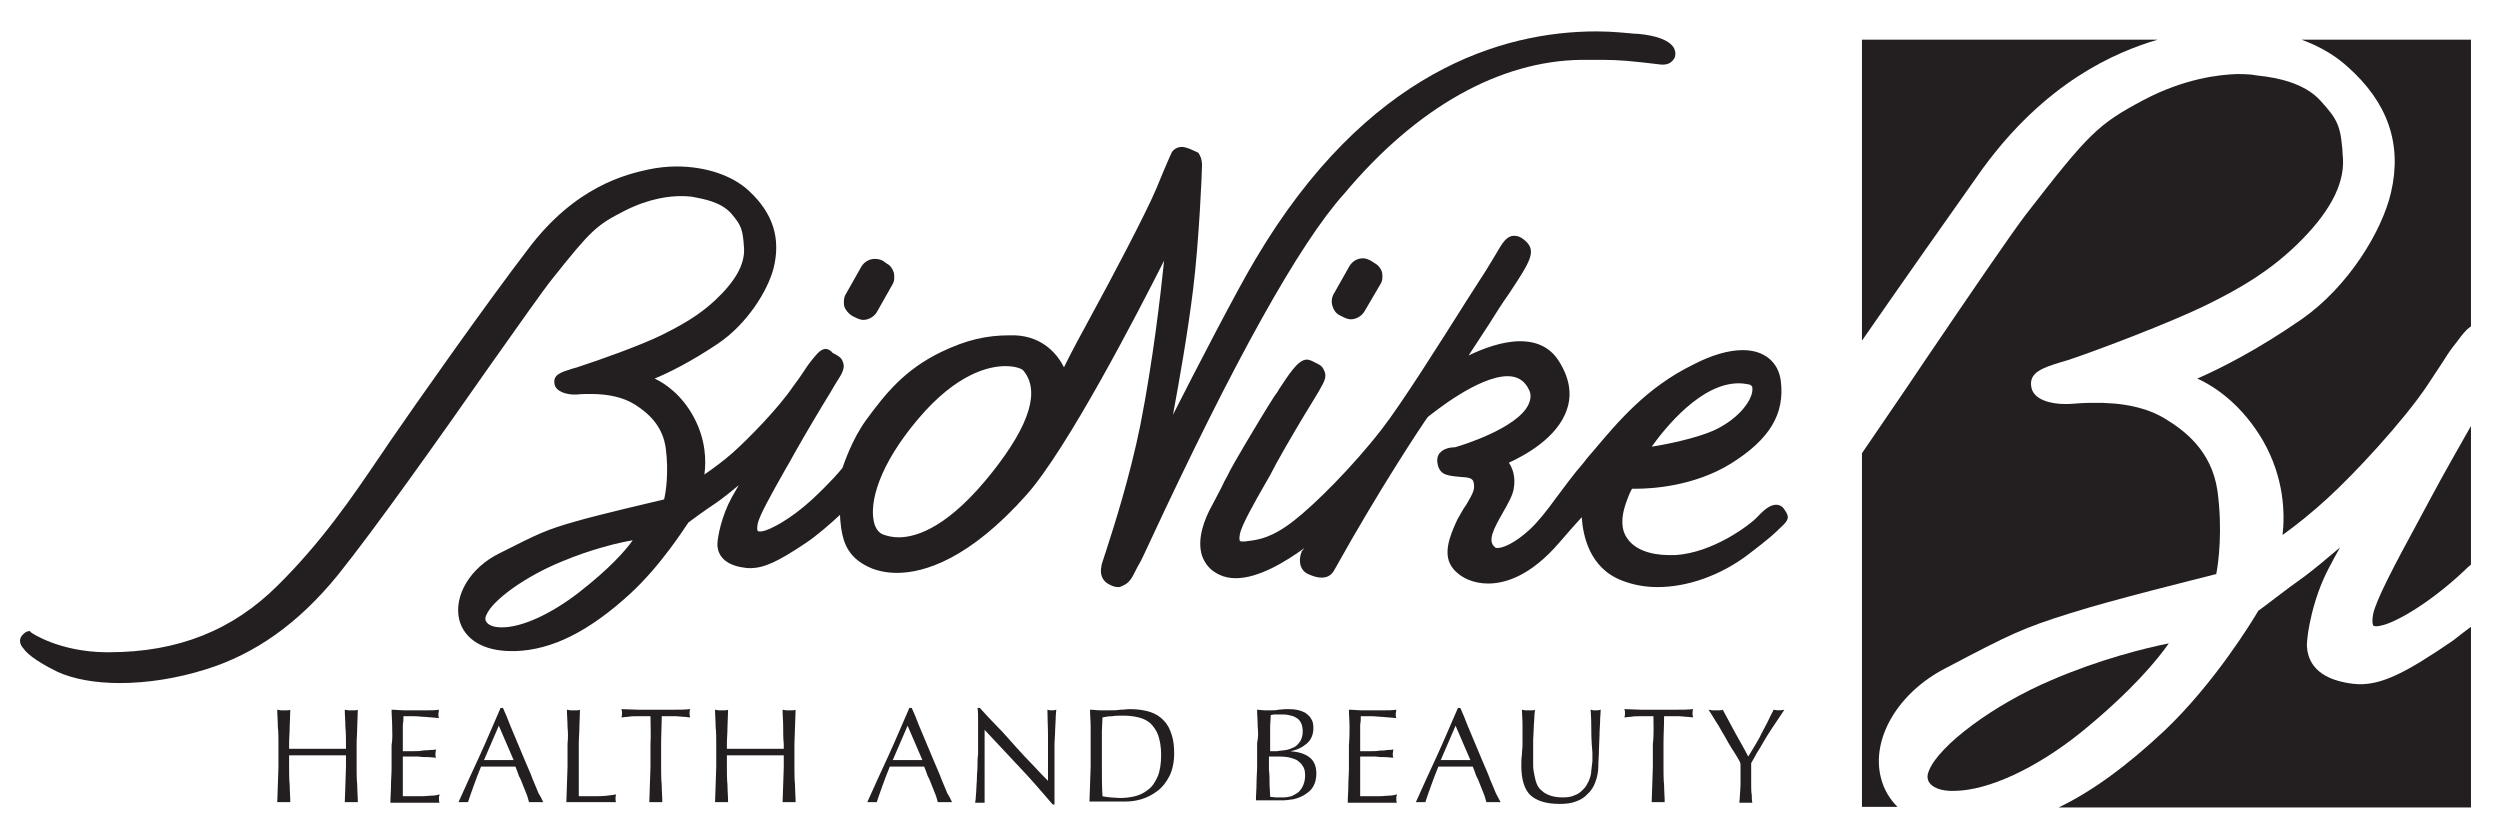 <?xml version="1.0" encoding="UTF-8"?>
<svg xmlns="http://www.w3.org/2000/svg" xmlns:xlink="http://www.w3.org/1999/xlink" version="1.0" id="Layer_1" x="0px" y="0px" viewBox="0 0 422 140.6" style="enable-background:new 0 0 422 140.6;" xml:space="preserve">
<style type="text/css">
	.st0{fill:#231F20;}
</style>
<g>
	<path class="st0" d="M143.8,53.3l0.6,0.3c0.4,0.2,0.9,0.4,1.3,0.4c0.9,0,1.8-0.5,2.3-1.3l2.6-4.6c0.4-0.6,0.4-1.3,0.3-2   c-0.2-0.7-0.6-1.3-1.2-1.6L149,44c-0.4-0.2-0.9-0.3-1.3-0.3c-1,0-1.8,0.5-2.3,1.3l-2.6,4.6c-0.4,0.6-0.4,1.4-0.3,2.1   C142.7,52.3,143.2,52.9,143.8,53.3"></path>
	<path class="st0" d="M301.4,86.3c-0.1-0.1-0.1-0.2-0.2-0.3c-0.3-0.5-0.8-0.8-1.4-0.8c-0.9,0-1.9,0.7-3.1,2   c-1.4,1.5-7.6,6.1-13.9,6.5c-0.3,0-0.7,0-1,0c-3.3,0-5.9-1-7.1-2.8c-1.1-1.5-1.1-3.6-0.2-6.1c0.5-1.4,0.8-2,1-2.3   c0.1,0,0.4,0,0.6,0c2.7,0,9.8-0.4,16-4.2c6.6-4.1,9.2-8.4,8.5-14c-0.4-3.2-2.8-5.2-6.4-5.2c-2.4,0-5.2,0.8-8.3,2.4   c-8,3.9-12.8,9.7-17.1,14.8c-0.5,0.6-1,1.1-1.4,1.7c-2,2.3-3.4,4.3-4.7,6c-1.6,2.2-3,4-4.5,5.4c-2.5,2.3-4.5,3.1-5.4,3.1   c-0.2,0-0.4,0-0.4-0.1c-1.4-1-0.3-3.1,1.3-5.9c0.8-1.4,1.6-2.8,1.8-3.9c0.4-2.1-0.2-3.6-0.8-4.5c2.4-1.1,8.2-4.1,9.8-9   c0.9-2.6,0.4-5.4-1.4-8.2c-1.4-2.2-3.6-3.3-6.5-3.3c-3.1,0-6.4,1.3-8.7,2.4c0.8-1.2,1.9-2.9,3.4-5.2c1.3-2.1,2.4-3.8,3.4-5.2   c3.7-5.6,4.8-7.3,2.6-9.1c-0.6-0.5-1.1-0.7-1.7-0.7c-1.3,0-2,1.2-3.1,3.1c-0.5,0.8-1,1.7-1.7,2.8c-0.5,0.8-1.8,2.8-3.4,5.3   c-4.1,6.5-10.9,17.3-14.2,21.5c-4.8,6.2-11.2,12.6-14.8,15.4c-3.7,2.9-6,3.2-7.5,3.4c-0.3,0-0.5,0.1-0.8,0.1c-0.2,0-0.3,0-0.4,0   c-0.2,0-0.3,0-0.4-0.1c0,0-0.2-0.2,0-1.2c0.3-1.4,2.1-4.7,4.7-9.2c0.5-0.8,0.9-1.7,1.4-2.6c2.1-3.8,4.5-7.8,6.1-10.4   c1-1.6,1.6-2.7,1.8-3.1c0.6-1.2,0.5-1.7,0.1-2.5c-0.3-0.6-0.8-0.8-1.4-1.1c-0.2-0.1-0.4-0.2-0.6-0.3c-0.3-0.1-0.5-0.2-0.8-0.2   c-0.8,0-1.6,0.7-2.4,1.7c-0.8,1-1.5,2.1-2.3,3.3c-0.2,0.4-0.5,0.8-0.8,1.2c-3,4.7-7.4,12.3-7.4,12.4l0,0c-0.4,0.8-0.7,1.4-1,1.9   c-0.5,1.1-1,2-2.1,4.1c-1.3,2.3-2.6,5.7-1.7,8.5c0.5,1.4,1.4,2.5,2.9,3.2c0.8,0.4,1.8,0.6,2.8,0.6c3.8,0,8.3-2.7,11.6-5.1l-0.5,0.6   l0,0.1c-0.4,0.9-0.6,2.9,1.1,3.7c0.9,0.4,1.6,0.6,2.3,0.6c0.7,0,1.6-0.2,2.2-1.4c7.8-14,14.9-24.6,15.7-25.7   c0.9-0.7,8.5-6.9,13.5-6.9c1.7,0,2.9,0.8,3.6,2.3c0.4,0.8,0.3,1.6-0.1,2.5c-1.9,4-11.3,6.9-12.4,7.2c-0.5,0-1.8,0.1-2.5,0.9   c-0.4,0.4-0.5,0.9-0.5,1.4c0.2,2.2,1.4,2.4,2.9,2.6c0.3,0,0.7,0.1,1,0.1c1.6,0.1,2.2,0.2,2.3,1.2c0.2,1.1-0.5,2.1-1.3,3.5   c-0.5,0.7-1,1.6-1.5,2.5c-1.3,2.8-2.6,6-0.7,8.3c1.3,1.6,3.5,2.5,5.9,2.5c2.8,0,7.1-1.2,12-6.9c1.2-1.4,2.7-3.1,3.8-4.3   c0.2,3.1,1.3,8.6,6.8,10.7c1.8,0.7,3.8,1.1,6,1.1c5.1,0,10.7-2,15.3-5.5c3.7-2.8,4.7-3.8,5.2-4.3C301.7,88,302.2,87.5,301.4,86.3    M278.8,75.4c2.3-3.2,8.3-10.7,14.7-10.7c0.6,0,1.2,0.1,1.8,0.2c0.2,0.1,0.5,0.2,0.5,0.6c0.2,1.7-2,5.1-6.6,7.2   C286.2,74,281.4,75,278.8,75.4"></path>
	<path class="st0" d="M266.9,10.1c1.3,0,2.4,0,3.5,0c2.9,0,5,0.2,10,0.8c0.1,0,0.2,0,0.4,0c1,0,1.6-0.6,1.9-1.2   c0.2-0.6,0.1-1.2-0.2-1.7c-0.8-1.2-2.8-2-6.1-2.3l-0.3,0c-1.5-0.1-3.7-0.4-6.6-0.4c-15.9,0-38.8,6.7-57.6,38.5   c-2.9,4.8-10.1,18.7-13.9,26.2c1-5.4,2.5-13.8,3.4-21.2c1-8,1.5-19.9,1.5-20.9c0-1.1-0.4-1.8-0.5-1.9l-0.1-0.2l-0.2-0.1   c-0.3-0.1-1.7-0.9-2.6-0.9c-1.2,0-1.7,0.9-1.7,0.9l0,0c0,0-0.8,1.7-2.6,6.1c-1.8,4.3-7.9,15.8-10.8,21.1c-1.8,3.3-3.8,7-4.8,9.1   c-1-2-3.4-5.2-8.3-5.4c-0.3,0-0.6,0-0.8,0c-4.1,0-7.4,0.8-11.6,2.8c-6.2,3-9.4,7-12.7,11.5c-2.4,3.3-3.7,7.3-4,8.1   c-0.4,0.5-2,2.4-5.1,5.3c-3.7,3.4-7.2,5.2-8.5,5.4c-0.2,0-0.3,0-0.4,0c-0.2,0-0.3,0-0.3-0.1c0,0-0.2-0.2,0-1.2   c0.3-1.4,2.2-4.8,4.8-9.4c0.4-0.7,0.9-1.5,1.3-2.3c2.2-3.9,4.6-7.9,6.2-10.5c0.9-1.6,1.6-2.6,1.8-3c0.6-1.2,0.5-1.7,0.1-2.5   c-0.3-0.5-0.8-0.7-1.1-0.9c-0.2-0.1-0.5-0.2-0.6-0.4c-0.3-0.3-0.7-0.5-1-0.5c-0.8,0-1.4,0.7-2.3,1.8c-0.7,0.9-0.8,1-1.5,2.1   c-0.3,0.5-0.9,1.3-1.7,2.4c-2.5,3.7-7.6,8.9-10.3,11.3c-1.6,1.4-3.4,2.7-4.7,3.6c0.3-2.2,0.3-5.8-1.8-9.7c-2-3.7-4.7-5.6-6.6-6.5   c2.2-0.9,6.1-2.8,10.7-5.9c4.9-3.3,8.4-8.9,9.4-12.8c1.2-5-0.1-9.2-4.2-13c-2.8-2.6-7.3-4.1-12.2-4.1c-1.6,0-3.3,0.2-4.7,0.5   c-3.7,0.8-12.4,2.8-20.4,13.5C82.2,51.1,70.3,68,65.7,74.7c-0.6,0.9-1.2,1.8-1.9,2.8c-4.2,6.2-9.5,14-16.9,21.3   c-7.6,7.6-16.9,11.3-28.5,11.3c-0.2,0-0.4,0-0.6,0c-7.9-0.1-12.5-3.3-12.5-3.3L5,106.5l-0.4,0.1c-0.1,0-0.7,0.3-1.1,1   c-0.3,0.7,0,1.4,0.5,1.9c0.3,0.5,1.6,1.9,5.7,3.9c2.6,1.2,6.3,1.9,10.5,1.9c4.7,0,9.7-0.8,14.5-2.3c8.4-2.6,15.7-7.8,22.3-15.9   c6.2-7.7,17.4-23.5,25.5-35.1c5.1-7.2,9.1-12.9,10.7-14.9c6.6-8.3,7.5-9.1,12.2-11.5c4.3-2.2,7.8-2.5,9.6-2.5c1,0,1.6,0.1,1.8,0.1   c0.1,0,0.3,0.1,0.5,0.1c1.5,0.3,4.4,0.8,6.1,2.7c1.7,2,2,2.6,2.2,6c0.1,2.7-1.5,5.5-4.9,8.7c-2.8,2.6-5.7,4.2-9.1,5.9   c-3.7,1.8-10.8,4.3-13.6,5.2c-0.5,0.2-0.9,0.3-1.3,0.4c-1.9,0.6-3.4,1-3.1,2.6c0.2,1.3,2,1.8,3.4,1.8c0.1,0,0.2,0,0.3,0   c0.9-0.1,1.6-0.1,2.4-0.1c3.1,0,5.6,0.6,7.5,1.8c2,1.3,4.7,3.4,5.2,7.5c0.5,4,0,7.3-0.3,8.5c-2.1,0.5-10.7,2.5-14.9,3.7   c-4.9,1.4-6.2,2-12.9,5.4c-4.9,2.4-7.7,7.1-6.8,11.1c0.8,3.4,4.1,5.4,8.8,5.4c0.2,0,0.5,0,0.7,0c6.2-0.2,12.4-3.3,19.4-9.7   c5.2-4.8,9.1-11,9.8-12c0.5-0.4,2.7-2,4.8-3.4c1-0.7,2.4-1.8,3.7-2.9c-0.4,0.7-0.8,1.4-1.2,2.1c-1.7,3.1-2.4,6.7-2.4,7.9   c0,1.1,0.5,3.1,3.8,3.8c0.6,0.1,1.1,0.2,1.7,0.2c2.3,0,4.6-1,9.5-4.3c1.8-1.2,4.2-3.3,5.7-4.7c0,0.7,0.1,1.4,0.2,2.3   c0.4,2.6,1.3,5.2,5.3,6.8c0.8,0.3,2.2,0.7,4.1,0.7c4.6,0,12.2-2.3,21.9-13.2c6.9-7.8,18.6-30.4,23.2-39.5c-0.6,5.9-1.9,17-4,27.7   c-1.8,8.9-4.5,17.3-5.8,21.3c-0.5,1.6-0.8,2.3-0.8,2.7c-0.3,1.4,0.4,2.3,0.8,2.6c0.2,0.2,1.2,0.8,2,0.8c0.2,0,0.4,0,0.5-0.1   c1.4-0.5,1.8-1.3,2.5-2.7c0.2-0.4,0.4-0.8,0.7-1.3c0.2-0.3,0.7-1.4,1.5-3.1c14.4-31,25.5-50.9,33-59.2   C239.2,18,253.2,10.3,266.9,10.1 M151.7,90.7c-1,0-1.9-0.2-2.7-0.5c-0.7-0.3-1.3-1.1-1.5-2.2c-0.7-3.2,0.8-9.4,7.5-17.3   c6.5-7.7,12-8.9,14.7-8.9c1.6,0,2.7,0.4,3,0.7c2.9,3.4,1.2,9.1-5.2,17.2C160.3,88.8,154.9,90.7,151.7,90.7 M106.8,91.2   c-1.2,1.7-3.8,4.7-9.2,8.9c-4.7,3.6-9.5,5.8-12.9,5.8h0c-1.4,0-2.4-0.4-2.7-1.1c-0.1-0.3-0.1-0.6,0.1-1c1.1-2.6,6.8-6.6,12.7-9   C99.8,92.7,104.4,91.6,106.8,91.2"></path>
	<path class="st0" d="M232,44.4l-0.6-0.4c-0.4-0.2-0.9-0.4-1.3-0.4c-1,0-1.8,0.5-2.3,1.3l-2.6,4.6c-0.4,0.6-0.5,1.4-0.3,2.1   c0.2,0.7,0.6,1.3,1.2,1.6l0.6,0.3c0.4,0.2,0.9,0.4,1.3,0.4c0.9,0,1.8-0.5,2.3-1.3L233,48c0.4-0.6,0.4-1.3,0.3-2   C233.1,45.3,232.6,44.7,232,44.4"></path>
	<path class="st0" d="M58.3,122.7c0-1-0.1-1.9-0.1-2.9c0.2,0,0.4,0.1,0.6,0.1c0.2,0,0.4,0,0.5,0s0.4,0,0.5,0c0.2,0,0.4,0,0.6-0.1   c0,1-0.1,2-0.1,2.9c0,1-0.1,1.9-0.1,2.9v3.9c0,1,0,2,0.1,3c0,1,0.1,1.9,0.1,2.9c-0.3,0-0.7,0-1.1,0c-0.4,0-0.8,0-1.1,0   c0-0.9,0.1-1.9,0.1-2.9c0-1,0.1-2,0.1-3v-2c-0.8,0-1.6,0-2.4,0c-0.8,0-1.6,0-2.4,0c-0.8,0-1.6,0-2.4,0c-0.8,0-1.6,0-2.4,0v2   c0,1,0,2,0.1,3c0,1,0.1,1.9,0.1,2.9c-0.3,0-0.7,0-1.1,0s-0.8,0-1.1,0c0-0.9,0.1-1.9,0.1-2.9c0-1,0.1-2,0.1-3v-3.9c0-1,0-2-0.1-2.9   c0-1-0.1-1.9-0.1-2.9c0.2,0,0.4,0.1,0.6,0.1c0.2,0,0.4,0,0.5,0s0.4,0,0.5,0c0.2,0,0.4,0,0.6-0.1c0,1-0.1,2-0.1,2.9   c0,1-0.1,1.9-0.1,2.9v0.8c0.8,0,1.6,0,2.4,0c0.8,0,1.6,0,2.4,0c0.8,0,1.6,0,2.4,0c0.8,0,1.6,0,2.4,0v-0.8   C58.4,124.6,58.4,123.7,58.3,122.7"></path>
	<path class="st0" d="M66.2,122.7c0-1-0.1-1.9-0.1-2.9c0.7,0,1.4,0.1,2,0.1c0.7,0,1.4,0,2,0c0.7,0,1.4,0,2,0c0.7,0,1.3,0,2-0.1   c0,0.2-0.1,0.5-0.1,0.7c0,0.2,0,0.5,0.1,0.7c-0.5,0-0.9-0.1-1.3-0.1c-0.4,0-0.8-0.1-1.3-0.1c-0.4,0-0.9-0.1-1.5-0.1   c-0.5,0-1.2,0-1.9,0c0,0.5,0,0.9-0.1,1.4c0,0.4,0,0.9,0,1.5c0,0.6,0,1.2,0,1.7c0,0.6,0,1,0,1.3c0.7,0,1.3,0,1.8,0   c0.5,0,1,0,1.5-0.1s0.8,0,1.2-0.1c0.4,0,0.7,0,1.1-0.1c0,0.2-0.1,0.5-0.1,0.7c0,0.2,0,0.5,0.1,0.7c-0.4,0-0.9-0.1-1.4-0.1   c-0.5,0-1,0-1.6-0.1c-0.5,0-1,0-1.5,0c-0.5,0-0.8,0-1.1,0c0,0.1,0,0.3,0,0.4c0,0.2,0,0.4,0,0.6v0.9v1.4c0,0.9,0,1.6,0,2.1   c0,0.6,0,1,0,1.3h1.6c0.6,0,1.1,0,1.7,0c0.6,0,1.1-0.1,1.6-0.1c0.5,0,0.9-0.1,1.3-0.2c0,0.1,0,0.2-0.1,0.4c0,0.1,0,0.2,0,0.4   c0,0.2,0,0.4,0.1,0.6c-0.7,0-1.4,0-2,0h-2.1h-2.1c-0.7,0-1.4,0-2.1,0c0-1,0.1-1.9,0.1-2.9c0-1,0.1-1.9,0.1-2.9v-3.9   C66.3,124.6,66.2,123.6,66.2,122.7"></path>
	<path class="st0" d="M81.7,128.3c0.4,0,0.8,0,1.2,0c0.4,0,0.8,0,1.2,0c0.4,0,0.8,0,1.3,0c0.4,0,0.8,0,1.3,0l-2.5-5.8L81.7,128.3z    M91.7,135.4c-0.2,0-0.4,0-0.6,0h-0.6h-0.6c-0.2,0-0.4,0-0.6,0c-0.1-0.3-0.2-0.8-0.4-1.3s-0.4-1-0.6-1.5c-0.2-0.5-0.4-1.1-0.7-1.6   c-0.2-0.6-0.4-1.1-0.6-1.6c-0.5,0-1,0-1.5,0c-0.5,0-1,0-1.5,0c-0.5,0-0.9,0-1.4,0c-0.5,0-0.9,0-1.4,0c-0.5,1.2-0.9,2.3-1.3,3.4   c-0.4,1.1-0.7,2-0.9,2.6c-0.3,0-0.5,0-0.8,0c-0.3,0-0.6,0-0.8,0c1.2-2.7,2.4-5.3,3.6-7.9c1.2-2.6,2.3-5.3,3.5-8h0.4   c0.4,0.9,0.8,1.8,1.2,2.9c0.4,1,0.9,2.1,1.3,3.1c0.4,1,0.9,2.1,1.3,3.1c0.4,1,0.9,2,1.2,2.9c0.4,0.9,0.7,1.7,1,2.4   C91.3,134.5,91.5,135,91.7,135.4"></path>
	<path class="st0" d="M95.8,122.7c0-1-0.1-1.9-0.1-2.9c0.2,0,0.4,0.1,0.6,0.1c0.2,0,0.4,0,0.5,0c0.2,0,0.4,0,0.5,0   c0.2,0,0.4,0,0.6-0.1c0,1-0.1,2-0.1,2.9c0,1-0.1,1.9-0.1,2.9c0,1.9,0,3.6,0,5c0,1.4,0,2.7,0,3.8c1.1,0,2.1,0,3.1,0   c1,0,2-0.1,3.2-0.3c-0.1,0.3-0.1,0.5-0.1,0.7c0,0.2,0,0.4,0.1,0.6c-0.7,0-1.4,0-2.1,0h-2.1h-2.1c-0.7,0-1.4,0-2.1,0   c0-0.9,0.1-1.9,0.1-2.9c0-1,0.1-2,0.1-3v-3.9C95.9,124.6,95.9,123.7,95.8,122.7"></path>
	<path class="st0" d="M109.8,120.9c-0.4,0-0.8,0-1.2,0c-0.4,0-0.9,0-1.3,0c-0.4,0-0.8,0-1.3,0.1c-0.4,0-0.8,0.1-1.1,0.1   c0.1-0.3,0.1-0.5,0.1-0.7c0-0.2,0-0.4-0.1-0.7c1,0,2,0.1,2.9,0.1s1.9,0,2.9,0c1,0,2,0,2.9,0c1,0,1.9,0,2.9-0.1   c-0.1,0.3-0.1,0.5-0.1,0.7c0,0.2,0,0.4,0.1,0.7c-0.3,0-0.7-0.1-1.1-0.1c-0.4,0-0.8-0.1-1.2-0.1c-0.4,0-0.9,0-1.3,0   c-0.4,0-0.8,0-1.2,0c0,1.6-0.1,3.1-0.1,4.7v3.9c0,1,0,2,0.1,3c0,1,0.1,1.9,0.1,2.9c-0.3,0-0.7,0-1.1,0c-0.4,0-0.8,0-1.1,0   c0-0.9,0.1-1.9,0.1-2.9c0-1,0.1-2,0.1-3v-3.9C109.9,124.1,109.8,122.5,109.8,120.9"></path>
	<path class="st0" d="M132.2,122.7c0-1-0.1-1.9-0.1-2.9c0.2,0,0.4,0.1,0.6,0.1c0.2,0,0.4,0,0.5,0c0.2,0,0.4,0,0.5,0   c0.2,0,0.4,0,0.6-0.1c0,1-0.1,2-0.1,2.9s-0.1,1.9-0.1,2.9v3.9c0,1,0,2,0.1,3c0,1,0.1,1.9,0.1,2.9c-0.3,0-0.7,0-1.1,0   c-0.4,0-0.8,0-1.1,0c0-0.9,0.1-1.9,0.1-2.9c0-1,0.1-2,0.1-3v-2c-0.8,0-1.6,0-2.4,0c-0.8,0-1.6,0-2.4,0c-0.8,0-1.6,0-2.4,0   c-0.8,0-1.6,0-2.4,0v2c0,1,0,2,0.1,3c0,1,0.1,1.9,0.1,2.9c-0.3,0-0.7,0-1.1,0c-0.4,0-0.8,0-1.1,0c0-0.9,0.1-1.9,0.1-2.9   c0-1,0.1-2,0.1-3v-3.9c0-1,0-2-0.1-2.9c0-1-0.1-1.9-0.1-2.9c0.2,0,0.4,0.1,0.6,0.1c0.2,0,0.4,0,0.5,0s0.4,0,0.5,0   c0.2,0,0.4,0,0.6-0.1c0,1-0.1,2-0.1,2.9c0,1-0.1,1.9-0.1,2.9v0.8c0.8,0,1.6,0,2.4,0c0.8,0,1.6,0,2.4,0c0.8,0,1.6,0,2.4,0   c0.8,0,1.6,0,2.4,0v-0.8C132.2,124.6,132.2,123.7,132.2,122.7"></path>
	<path class="st0" d="M150.7,128.3c0.4,0,0.8,0,1.2,0c0.4,0,0.8,0,1.2,0c0.4,0,0.8,0,1.3,0c0.4,0,0.8,0,1.3,0l-2.5-5.8L150.7,128.3z    M160.7,135.4c-0.2,0-0.4,0-0.6,0h-0.6h-0.6c-0.2,0-0.4,0-0.6,0c-0.1-0.3-0.2-0.8-0.4-1.3s-0.4-1-0.6-1.5c-0.2-0.5-0.4-1.1-0.7-1.6   c-0.2-0.6-0.4-1.1-0.6-1.6c-0.5,0-1,0-1.5,0c-0.5,0-1,0-1.5,0c-0.5,0-0.9,0-1.4,0c-0.5,0-0.9,0-1.4,0c-0.5,1.2-0.9,2.3-1.3,3.4   c-0.4,1.1-0.7,2-0.9,2.6c-0.3,0-0.5,0-0.8,0c-0.3,0-0.6,0-0.8,0c1.2-2.7,2.4-5.3,3.6-7.9c1.2-2.6,2.3-5.3,3.5-8h0.4   c0.4,0.9,0.8,1.8,1.2,2.9c0.4,1,0.9,2.1,1.3,3.1c0.4,1,0.9,2.1,1.3,3.1c0.4,1,0.9,2,1.2,2.9c0.4,0.9,0.7,1.7,1,2.4   C160.3,134.5,160.5,135,160.7,135.4"></path>
	<path class="st0" d="M172.1,129.5c-2-2.1-3.9-4.2-5.9-6.3c0,0.4,0,1,0,1.7c0,0.7,0,1.7,0,2.9c0,0.3,0,0.7,0,1.2c0,0.5,0,1,0,1.5   c0,0.5,0,1,0,1.6c0,0.5,0,1,0,1.5c0,0.5,0,0.9,0,1.2c0,0.3,0,0.6,0,0.7c-0.2,0-0.5,0-0.8,0c-0.3,0-0.6,0-0.8,0   c0-0.2,0.1-0.4,0.1-0.8c0-0.4,0.1-0.9,0.1-1.5c0-0.6,0.1-1.2,0.1-1.9c0-0.7,0.1-1.3,0.1-2c0-0.7,0-1.3,0.1-2c0-0.6,0-1.2,0-1.7   c0-1.5,0-2.7,0-3.8c0-1,0-1.8-0.1-2.3h0.4c0.9,1,1.9,2.1,3,3.2c1.1,1.1,2.1,2.3,3.1,3.4c1,1.1,2,2.2,3,3.2c0.9,1,1.7,1.8,2.4,2.5   v-3.1c0-1.6,0-3.1,0-4.6c0-1.5-0.1-2.9-0.1-4.3c0.3,0.1,0.6,0.1,0.8,0.1c0.2,0,0.4,0,0.7-0.1c0,0.3-0.1,0.8-0.1,1.5   c0,0.7-0.1,1.4-0.1,2.1c0,0.8-0.1,1.5-0.1,2.2c0,0.7,0,1.3,0,1.8v1.4c0,0.5,0,1.1,0,1.6c0,0.6,0,1.1,0,1.7c0,0.6,0,1.1,0,1.6   c0,0.5,0,0.9,0,1.3v0.8h-0.3C175.9,133.7,174.1,131.6,172.1,129.5"></path>
	<path class="st0" d="M186.1,134.4c0.3,0.1,0.7,0.1,1.3,0.2c0.5,0,1.1,0.1,1.7,0.1c0.8,0,1.7-0.1,2.5-0.3c0.8-0.2,1.6-0.6,2.2-1.1   c0.7-0.5,1.2-1.3,1.6-2.2c0.4-0.9,0.6-2.2,0.6-3.7c0-1.3-0.2-2.4-0.5-3.3c-0.3-0.8-0.8-1.5-1.3-2c-0.6-0.5-1.2-0.8-2-1   c-0.8-0.2-1.7-0.3-2.6-0.3c-0.7,0-1.3,0-1.9,0.1c-0.6,0-1.1,0.1-1.6,0.2c0,0.7-0.1,1.5-0.1,2.3c0,0.8,0,1.6,0,2.4v3.9   C186,131.2,186,132.8,186.1,134.4 M184.1,122.7c0-1-0.1-1.9-0.1-2.9c0.6,0,1.1,0.1,1.7,0.1c0.6,0,1.1,0,1.7,0c0.6,0,1.1,0,1.7-0.1   c0.6,0,1.1-0.1,1.7-0.1c1.3,0,2.5,0.2,3.4,0.5c0.9,0.3,1.7,0.8,2.3,1.5c0.6,0.6,1,1.4,1.3,2.4c0.3,0.9,0.4,2,0.4,3.1   c0,1.5-0.3,2.8-0.8,3.8c-0.5,1-1.2,1.9-2,2.5s-1.7,1.1-2.7,1.4c-1,0.3-1.9,0.4-2.8,0.4c-0.5,0-1,0-1.5,0c-0.5,0-1,0-1.5,0h-1.5   c-0.5,0-1,0-1.5,0c0-0.9,0.1-1.9,0.1-2.9c0-1,0.1-2,0.1-3v-3.9C184.1,124.6,184.1,123.7,184.1,122.7"></path>
	<path class="st0" d="M214.3,132.2c0,0.8,0.1,1.5,0.1,2.3c0.3,0,0.6,0.1,1,0.1c0.4,0,0.8,0,1.2,0c0.5,0,1-0.1,1.4-0.2   c0.4-0.2,0.8-0.4,1.2-0.7c0.3-0.3,0.6-0.7,0.8-1.2c0.2-0.5,0.3-1,0.3-1.6c0-0.7-0.1-1.2-0.4-1.6c-0.2-0.4-0.6-0.7-1-1   c-0.4-0.2-1-0.4-1.6-0.5c-0.6-0.1-1.3-0.1-2.1-0.1h-1v2.3C214.3,130.7,214.3,131.4,214.3,132.2 M217.1,126.6c0.5-0.1,1-0.3,1.4-0.5   c0.4-0.2,0.7-0.6,1-1c0.2-0.4,0.4-0.9,0.4-1.6c0-0.6-0.1-1.1-0.3-1.5c-0.2-0.4-0.5-0.7-0.9-0.9c-0.3-0.2-0.7-0.3-1.2-0.4   c-0.4-0.1-0.9-0.1-1.3-0.1c-0.4,0-0.7,0-1,0c-0.3,0-0.5,0.1-0.7,0.1c0,0.7-0.1,1.4-0.1,2.2c0,0.7,0,1.4,0,2.2v1.7h1.2   C216,126.7,216.5,126.7,217.1,126.6 M212.3,122.7c0-1-0.1-1.9-0.1-2.9c0.4,0,0.8,0.1,1.2,0.1c0.4,0,0.8,0,1.2,0   c0.4,0,0.8,0,1.2-0.1c0.4,0,0.8-0.1,1.2-0.1c0.7,0,1.3,0,1.8,0.1c0.6,0.1,1.1,0.3,1.5,0.5c0.4,0.3,0.8,0.6,1,1   c0.3,0.4,0.4,1,0.4,1.6c0,1.1-0.4,2-1.1,2.6c-0.7,0.6-1.6,1.1-2.8,1.3v0c1.3,0.1,2.4,0.4,3.2,1c0.8,0.6,1.2,1.5,1.2,2.8   c0,0.8-0.2,1.6-0.5,2.1c-0.3,0.6-0.8,1-1.4,1.4c-0.6,0.4-1.2,0.6-1.9,0.8c-0.7,0.1-1.3,0.2-2,0.2c-0.4,0-0.7,0-1.1,0   c-0.4,0-0.7,0-1.1,0h-1.1c-0.4,0-0.7,0-1.1,0c0-1,0.1-1.9,0.1-2.9c0-1,0.1-1.9,0.1-2.9v-3.9C212.4,124.6,212.4,123.6,212.3,122.7"></path>
	<path class="st0" d="M227.8,122.7c0-1-0.1-1.9-0.1-2.9c0.7,0,1.4,0.1,2,0.1c0.7,0,1.4,0,2,0c0.7,0,1.4,0,2,0c0.7,0,1.3,0,2-0.1   c0,0.2-0.1,0.5-0.1,0.7c0,0.2,0,0.5,0.1,0.7c-0.5,0-0.9-0.1-1.3-0.1c-0.4,0-0.8-0.1-1.3-0.1c-0.4,0-0.9-0.1-1.5-0.1   c-0.5,0-1.2,0-1.9,0c0,0.5,0,0.9-0.1,1.4c0,0.4,0,0.9,0,1.5c0,0.6,0,1.2,0,1.7c0,0.6,0,1,0,1.3c0.7,0,1.3,0,1.8,0   c0.5,0,1,0,1.5-0.1c0.4,0,0.8,0,1.2-0.1c0.4,0,0.7,0,1.1-0.1c0,0.2-0.1,0.5-0.1,0.7c0,0.2,0,0.5,0.1,0.7c-0.4,0-0.9-0.1-1.4-0.1   c-0.5,0-1,0-1.6-0.1c-0.5,0-1,0-1.5,0c-0.5,0-0.8,0-1.1,0c0,0.1,0,0.3,0,0.4c0,0.2,0,0.4,0,0.6v0.9v1.4c0,0.9,0,1.6,0,2.1   c0,0.6,0,1,0,1.3h1.6c0.6,0,1.1,0,1.7,0c0.6,0,1.1-0.1,1.6-0.1c0.5,0,0.9-0.1,1.3-0.2c0,0.1,0,0.2-0.1,0.4c0,0.1,0,0.2,0,0.4   c0,0.2,0,0.4,0.1,0.6c-0.7,0-1.4,0-2,0h-2.1h-2.1c-0.7,0-1.4,0-2.1,0c0-1,0.1-1.9,0.1-2.9c0-1,0.1-1.9,0.1-2.9v-3.9   C227.8,124.6,227.8,123.6,227.8,122.7"></path>
	<path class="st0" d="M243.2,128.3c0.4,0,0.8,0,1.2,0c0.4,0,0.8,0,1.2,0c0.4,0,0.8,0,1.3,0c0.4,0,0.8,0,1.3,0l-2.5-5.8L243.2,128.3z    M253.3,135.4c-0.2,0-0.4,0-0.6,0h-0.6h-0.6c-0.2,0-0.4,0-0.6,0c-0.1-0.3-0.2-0.8-0.4-1.3c-0.2-0.5-0.4-1-0.6-1.5   c-0.2-0.5-0.4-1.1-0.7-1.6c-0.2-0.6-0.4-1.1-0.6-1.6c-0.5,0-1,0-1.5,0c-0.5,0-1,0-1.5,0c-0.5,0-0.9,0-1.4,0c-0.5,0-0.9,0-1.4,0   c-0.5,1.2-0.9,2.3-1.3,3.4c-0.4,1.1-0.7,2-0.9,2.6c-0.3,0-0.5,0-0.8,0c-0.3,0-0.6,0-0.8,0c1.2-2.7,2.4-5.3,3.6-7.9   c1.2-2.6,2.3-5.3,3.5-8h0.4c0.4,0.9,0.8,1.8,1.2,2.9c0.4,1,0.9,2.1,1.3,3.1c0.4,1,0.9,2.1,1.3,3.1c0.4,1,0.9,2,1.2,2.9   c0.4,0.9,0.7,1.7,1,2.4C252.8,134.5,253.1,135,253.3,135.4"></path>
	<path class="st0" d="M268.6,122.2c0-1.2-0.1-2-0.1-2.4c0.2,0,0.3,0.1,0.5,0.1c0.2,0,0.3,0,0.5,0c0.2,0,0.4,0,0.7-0.1   c0,0.5-0.1,1.2-0.1,1.9c0,0.7-0.1,1.5-0.1,2.4c0,0.8-0.1,1.7-0.1,2.6c0,0.9-0.1,1.7-0.1,2.6c0,1-0.2,1.9-0.5,2.7   c-0.3,0.8-0.7,1.5-1.3,2c-0.5,0.6-1.2,1-2,1.3c-0.8,0.3-1.7,0.4-2.7,0.4c-2.3,0-3.9-0.5-5-1.5c-1-1-1.5-2.7-1.5-4.9   c0-0.7,0-1.3,0.1-1.9c0-0.6,0.1-1.1,0.1-1.7c0-1.3,0-2.4,0-3.4c0-1-0.1-1.8-0.1-2.5c0.2,0,0.4,0.1,0.6,0.1c0.2,0,0.4,0,0.6,0   c0.2,0,0.3,0,0.5,0c0.2,0,0.3,0,0.5-0.1c0,0.3-0.1,0.8-0.1,1.3c0,0.5-0.1,1.1-0.1,1.8c0,0.7-0.1,1.4-0.1,2.2c0,0.8,0,1.6,0,2.5   c0,0.5,0,1,0,1.6c0,0.6,0.1,1.1,0.2,1.6c0.1,0.5,0.2,1,0.4,1.5c0.2,0.5,0.5,0.9,0.9,1.2c0.4,0.4,0.9,0.6,1.4,0.8   c0.6,0.2,1.3,0.3,2.1,0.3c0.8,0,1.5-0.1,2.1-0.4c0.6-0.2,1-0.6,1.4-1s0.6-0.8,0.9-1.4c0.2-0.5,0.4-1.1,0.4-1.6   c0.1-0.6,0.1-1.1,0.2-1.7c0-0.6,0-1.1,0-1.5C268.6,125,268.6,123.3,268.6,122.2"></path>
	<path class="st0" d="M279.1,120.9c-0.4,0-0.8,0-1.2,0c-0.4,0-0.9,0-1.3,0c-0.4,0-0.8,0-1.3,0.1c-0.4,0-0.8,0.1-1.1,0.1   c0.1-0.3,0.1-0.5,0.1-0.7c0-0.2,0-0.4-0.1-0.7c1,0,2,0.1,2.9,0.1c1,0,1.9,0,2.9,0c1,0,2,0,2.9,0c1,0,1.9,0,2.9-0.1   c-0.1,0.3-0.1,0.5-0.1,0.7c0,0.2,0,0.4,0.1,0.7c-0.3,0-0.7-0.1-1.1-0.1c-0.4,0-0.8-0.1-1.3-0.1c-0.4,0-0.9,0-1.3,0   c-0.4,0-0.8,0-1.2,0c0,1.6-0.1,3.1-0.1,4.7v3.9c0,1,0,2,0.1,3c0,1,0.1,1.9,0.1,2.9c-0.3,0-0.7,0-1.1,0c-0.4,0-0.8,0-1.1,0   c0-0.9,0.1-1.9,0.1-2.9c0-1,0.1-2,0.1-3v-3.9C279.2,124.1,279.1,122.5,279.1,120.9"></path>
	<path class="st0" d="M293.3,127.9c-0.3-0.5-0.6-1-1-1.6c-0.4-0.6-0.7-1.2-1.1-1.9c-0.4-0.7-0.8-1.3-1.1-1.9c-0.4-0.6-0.7-1.1-1-1.6   c-0.3-0.5-0.5-0.8-0.7-1.1c0.2,0,0.4,0.1,0.6,0.1c0.2,0,0.4,0,0.6,0c0.2,0,0.4,0,0.6,0c0.2,0,0.4,0,0.6-0.1   c0.7,1.3,1.4,2.6,2.1,3.9c0.7,1.3,1.5,2.6,2.2,4c0.3-0.5,0.7-1.1,1.1-1.8c0.4-0.7,0.8-1.3,1.1-2c0.4-0.7,0.7-1.4,1.1-2.1   c0.3-0.7,0.7-1.4,1-2c0.4,0.1,0.7,0.1,0.9,0.1s0.5,0,0.9-0.1c-0.7,1.1-1.4,2.1-2,3c-0.6,0.9-1.1,1.7-1.5,2.4   c-0.4,0.7-0.8,1.4-1.2,2c-0.3,0.6-0.6,1.1-0.9,1.6c0,0.6,0,1.2,0,1.8c0,0.6,0,1.3,0,1.9c0,0.6,0,1.2,0.1,1.7c0,0.5,0,0.9,0.1,1.3   c-0.3,0-0.7,0-1.1,0c-0.4,0-0.8,0-1.1,0c0.1-0.8,0.1-1.7,0.2-2.9c0-1.1,0-2.3,0-3.5C293.8,128.7,293.6,128.4,293.3,127.9"></path>
	<g>
		<path class="st0" d="M396.2,11.2c6.9,6.1,9.3,13.1,7.4,21.3c-1.5,6.5-7.2,15.9-15.1,21.4c-7.5,5.2-13.9,8.4-17.6,10    c3.1,1.4,7.6,4.5,11.1,10.5c3.6,6.3,3.7,12.3,3.3,15.9c2.1-1.5,5-3.8,7.6-6.2c4.4-4,12.7-12.9,16.8-19c1.3-2,2.1-3.2,2.7-4.1    c1.2-1.9,1.3-2,2.4-3.4c0.8-1.1,1.5-2,2.3-2.5V6.7h-28.6C391.5,7.8,394.1,9.3,396.2,11.2"></path>
		<path class="st0" d="M408.2,88c-4.2,7.7-7.1,13.3-7.6,15.6c-0.3,1.6,0,1.9,0,2c0.1,0.1,0.6,0.2,1.3,0c2.2-0.4,7.9-3.5,14-9.2    c0.4-0.4,0.8-0.8,1.2-1.1V71.9c-2.1,3.7-4.5,7.9-6.7,12L408.2,88z"></path>
		<path class="st0" d="M334.5,28.7c10.8-14.9,22.6-19.9,29.7-22h-49.9v50.8C321.5,47.1,329.2,36.2,334.5,28.7"></path>
		<path class="st0" d="M414.1,108.1c-8,5.5-11.8,7.3-15.5,7.4c-0.9,0-1.8-0.1-2.8-0.3c-5.5-1.1-6.3-4.3-6.4-6.2c0-2,1-8,3.7-13.1    c0.6-1.2,1.3-2.4,1.9-3.5c-2.1,1.8-4.4,3.7-6,4.9c-3.4,2.4-6.9,5.2-7.8,5.8c-1,1.7-7.3,12.1-15.8,20.2c-6.3,5.9-12.1,10.2-17.9,13    h69.6v-30.5C416,106.6,415,107.4,414.1,108.1"></path>
		<path class="st0" d="M317.5,131.3c-1.7-6.6,2.9-14.4,10.9-18.5c11-5.8,13.1-6.8,21.1-9.3c6.9-2.2,21.1-5.7,24.6-6.6    c0.4-2,1.1-7.5,0.2-14.1c-1-6.7-5.5-10.1-8.8-12.1c-3.1-1.9-7.2-2.8-12.4-2.7c-1.3,0-2.6,0.1-3.9,0.2c-0.2,0-0.4,0-0.6,0    c-2.4,0-5.3-0.7-5.7-2.8c-0.5-2.5,1.8-3.3,5.1-4.3c0.7-0.2,1.4-0.4,2.2-0.7c3.8-1.3,15.9-5.8,22.4-9c5.7-2.8,10.4-5.6,15-10    c5.5-5.3,8.1-10.1,7.9-14.5c-0.3-5.6-0.8-6.6-3.8-9.9c-2.8-3.1-7.6-3.9-10.2-4.2l-0.8-0.1c-0.4-0.1-1.4-0.2-3.1-0.2    c-2.9,0.1-8.8,0.7-15.8,4.4c-7.7,4.1-9.2,5.6-19.9,19.4c-2.5,3.3-9,12.8-17.2,24.9c-3.2,4.8-6.8,10-10.4,15.3v59.7h6    C319,134.9,318,133.3,317.5,131.3"></path>
		<path class="st0" d="M366.1,108.6c-4,0.8-11.7,2.7-19.8,6.2c-9.7,4.1-19,11-20.7,15.3c-0.3,0.7-0.3,1.2-0.1,1.7    c0.5,1.1,2.1,1.8,4.5,1.7c5.7-0.1,13.7-3.8,21.3-9.9C360,116.5,364.2,111.3,366.1,108.6"></path>
	</g>
</g>
</svg>
